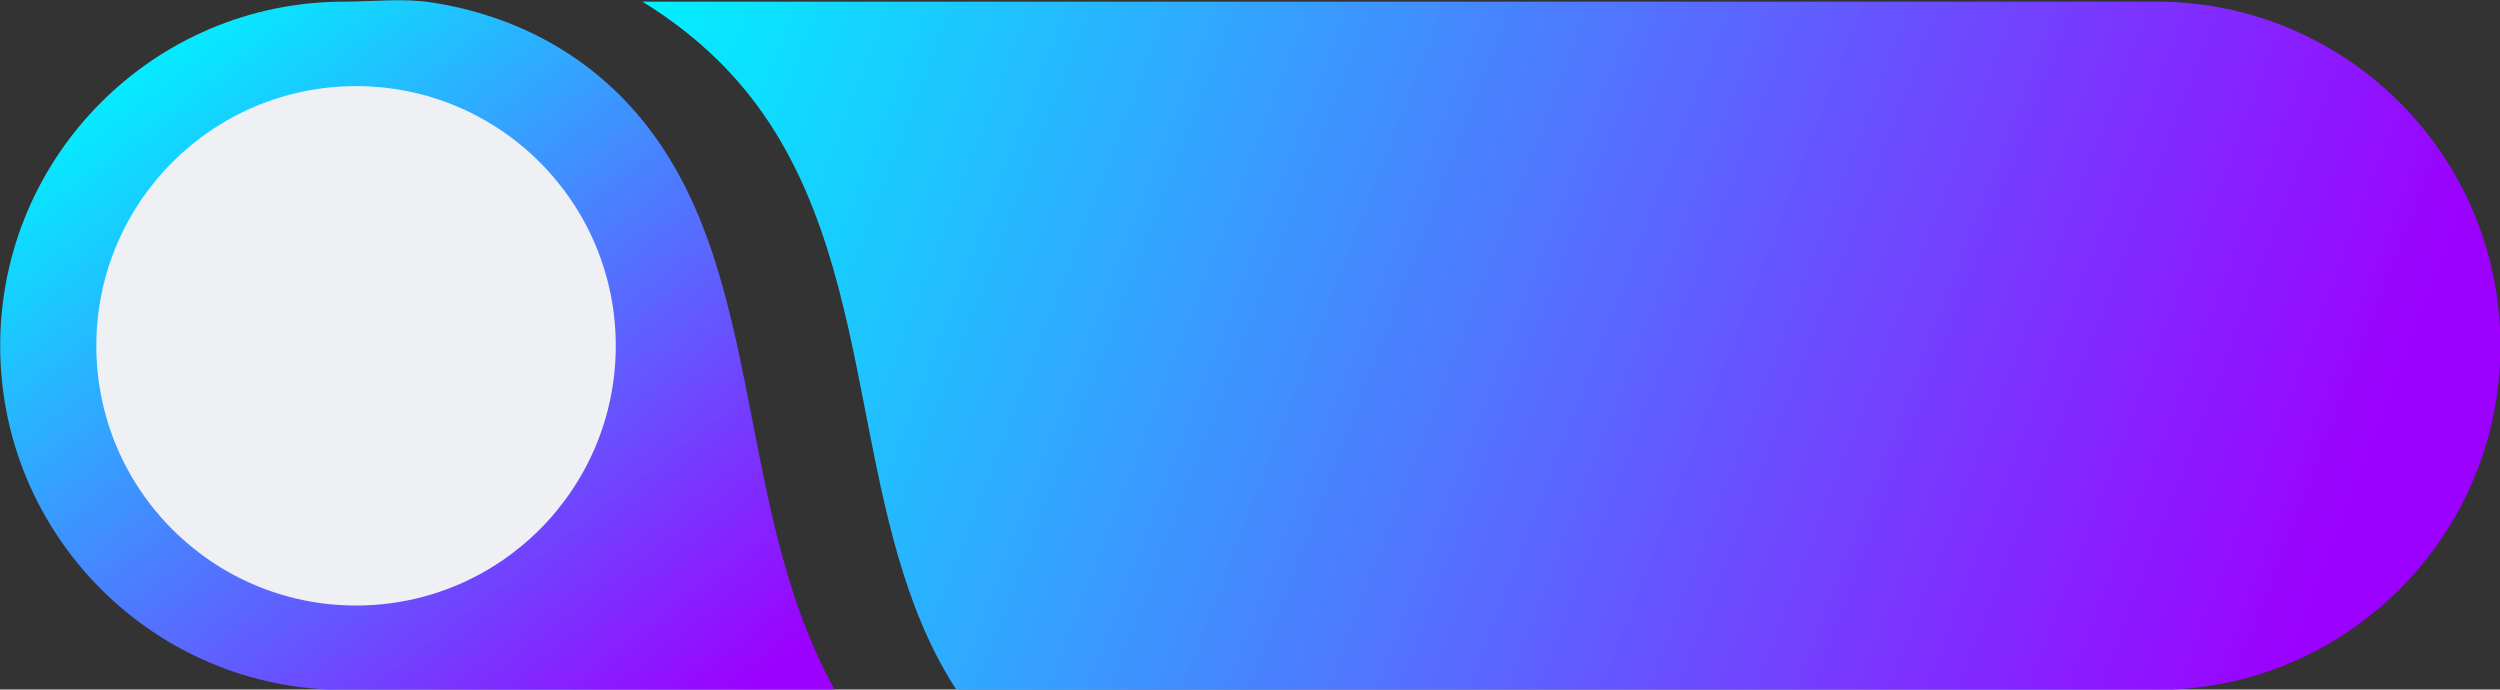 <?xml version="1.0" encoding="UTF-8"?><svg xmlns="http://www.w3.org/2000/svg" xmlns:xlink="http://www.w3.org/1999/xlink" height="110.3" preserveAspectRatio="xMidYMid meet" version="1.0" viewBox="50.0 194.8 399.9 110.3" width="399.9" zoomAndPan="magnify"><rect x="50.0" y="194.8" width="399.9" height="110.3" fill="#333333" stroke="none"/><defs><clipPath id="a"><path d="M 50 194 L 184 194 L 184 306 L 50 306 Z M 50 194"/></clipPath><clipPath id="b"><path d="M 170.395 262.281 C 173.246 276.918 176.184 292.016 183.539 305.16 L 105.078 305.16 C 74.684 305.16 50.031 280.523 50.031 250.109 C 50.031 234.91 56.191 221.145 66.16 211.191 C 76.113 201.223 89.883 195.062 105.078 195.062 C 109.777 195.062 114.418 194.48 119.051 195.195 C 132.785 197.32 144.832 203.871 153.438 214.883 C 163.734 228.059 166.969 244.676 170.395 262.281 Z M 170.395 262.281"/></clipPath><clipPath id="c"><path d="M 170.395 262.281 C 173.246 276.918 176.184 292.016 183.539 305.16 L 105.078 305.16 C 74.684 305.16 50.031 280.523 50.031 250.109 C 50.031 234.91 56.191 221.145 66.16 211.191 C 76.113 201.223 89.883 195.062 105.078 195.062 C 109.777 195.062 114.418 194.48 119.051 195.195 C 132.785 197.32 144.832 203.871 153.438 214.883 C 163.734 228.059 166.969 244.676 170.395 262.281"/></clipPath><clipPath id="e"><path d="M 152 195 L 450 195 L 450 306 L 152 306 Z M 152 195"/></clipPath><clipPath id="f"><path d="M 449.969 250.109 C 449.969 265.309 443.812 279.074 433.855 289.047 C 423.887 299 410.133 305.16 394.922 305.16 L 203.008 305.16 C 202.875 304.969 202.758 304.789 202.641 304.598 C 194.516 291.852 191.461 276.105 188.488 260.879 C 185.047 243.199 181.488 224.898 170.102 210.336 C 165.461 204.395 159.598 199.258 152.746 195.062 L 394.922 195.062 C 425.332 195.062 449.969 219.715 449.969 250.109 Z M 449.969 250.109"/></clipPath><clipPath id="g"><path d="M 449.969 250.109 C 449.969 265.309 443.812 279.074 433.855 289.047 C 423.887 299 410.133 305.16 394.922 305.16 L 203.008 305.16 C 202.875 304.969 202.758 304.789 202.641 304.598 C 194.516 291.852 191.461 276.105 188.488 260.879 C 185.047 243.199 181.488 224.898 170.102 210.336 C 165.461 204.395 159.598 199.258 152.746 195.062 L 394.922 195.062 C 425.332 195.062 449.969 219.715 449.969 250.109"/></clipPath><linearGradient gradientTransform="rotate(52.322 -170.139 173.175) scale(141.921)" gradientUnits="userSpaceOnUse" id="d" x1="-.132" x2="1.06" xlink:actuate="onLoad" xlink:show="other" xlink:type="simple" xmlns:xlink="http://www.w3.org/1999/xlink" y1="0" y2="0"><stop offset="0" stop-color="#00f3ff"/><stop offset=".063" stop-color="#00f3ff"/><stop offset=".094" stop-color="#00f3ff"/><stop offset=".109" stop-color="#00f3ff"/><stop offset=".113" stop-color="#01f2ff"/><stop offset=".117" stop-color="#01f1ff"/><stop offset=".121" stop-color="#02f0ff"/><stop offset=".125" stop-color="#03efff"/><stop offset=".129" stop-color="#03eeff"/><stop offset=".133" stop-color="#04edff"/><stop offset=".137" stop-color="#05ebff"/><stop offset=".141" stop-color="#06eaff"/><stop offset=".145" stop-color="#06e9ff"/><stop offset=".148" stop-color="#07e8ff"/><stop offset=".152" stop-color="#08e7ff"/><stop offset=".156" stop-color="#09e6ff"/><stop offset=".16" stop-color="#09e5ff"/><stop offset=".164" stop-color="#0ae3ff"/><stop offset=".168" stop-color="#0be2ff"/><stop offset=".172" stop-color="#0be1ff"/><stop offset=".176" stop-color="#0ce0ff"/><stop offset=".18" stop-color="#0ddfff"/><stop offset=".184" stop-color="#0edeff"/><stop offset=".188" stop-color="#0eddff"/><stop offset=".191" stop-color="#0fdcff"/><stop offset=".195" stop-color="#10daff"/><stop offset=".199" stop-color="#10d9ff"/><stop offset=".203" stop-color="#11d8ff"/><stop offset=".207" stop-color="#12d7ff"/><stop offset=".211" stop-color="#13d6ff"/><stop offset=".215" stop-color="#13d5ff"/><stop offset=".219" stop-color="#14d4ff"/><stop offset=".223" stop-color="#15d3ff"/><stop offset=".227" stop-color="#16d1ff"/><stop offset=".23" stop-color="#16d0ff"/><stop offset=".234" stop-color="#17cfff"/><stop offset=".238" stop-color="#18ceff"/><stop offset=".242" stop-color="#18cdff"/><stop offset=".246" stop-color="#19ccff"/><stop offset=".25" stop-color="#1acbff"/><stop offset=".254" stop-color="#1bc9ff"/><stop offset=".258" stop-color="#1bc8ff"/><stop offset=".262" stop-color="#1cc7ff"/><stop offset=".266" stop-color="#1dc6ff"/><stop offset=".27" stop-color="#1ec5ff"/><stop offset=".273" stop-color="#1ec4ff"/><stop offset=".277" stop-color="#1fc3ff"/><stop offset=".281" stop-color="#20c2ff"/><stop offset=".285" stop-color="#20c0ff"/><stop offset=".289" stop-color="#21bfff"/><stop offset=".293" stop-color="#22beff"/><stop offset=".297" stop-color="#23bdff"/><stop offset=".301" stop-color="#23bcff"/><stop offset=".305" stop-color="#24bbff"/><stop offset=".309" stop-color="#25baff"/><stop offset=".313" stop-color="#26b8ff"/><stop offset=".316" stop-color="#26b7ff"/><stop offset=".32" stop-color="#27b6ff"/><stop offset=".324" stop-color="#28b5ff"/><stop offset=".328" stop-color="#28b4ff"/><stop offset=".332" stop-color="#29b3ff"/><stop offset=".336" stop-color="#2ab2ff"/><stop offset=".34" stop-color="#2bb1ff"/><stop offset=".344" stop-color="#2bafff"/><stop offset=".348" stop-color="#2caeff"/><stop offset=".352" stop-color="#2dadff"/><stop offset=".355" stop-color="#2eacff"/><stop offset=".359" stop-color="#2eabff"/><stop offset=".363" stop-color="#2faaff"/><stop offset=".367" stop-color="#30a9ff"/><stop offset=".371" stop-color="#30a8ff"/><stop offset=".375" stop-color="#31a6ff"/><stop offset=".379" stop-color="#32a5ff"/><stop offset=".383" stop-color="#33a4ff"/><stop offset=".387" stop-color="#33a3ff"/><stop offset=".391" stop-color="#34a2ff"/><stop offset=".395" stop-color="#35a1ff"/><stop offset=".398" stop-color="#36a0ff"/><stop offset=".402" stop-color="#369eff"/><stop offset=".406" stop-color="#379dff"/><stop offset=".41" stop-color="#389cff"/><stop offset=".414" stop-color="#389bff"/><stop offset=".418" stop-color="#399aff"/><stop offset=".422" stop-color="#3a99ff"/><stop offset=".426" stop-color="#3b98ff"/><stop offset=".43" stop-color="#3b97ff"/><stop offset=".434" stop-color="#3c95ff"/><stop offset=".438" stop-color="#3d94ff"/><stop offset=".441" stop-color="#3e93ff"/><stop offset=".445" stop-color="#3e92ff"/><stop offset=".449" stop-color="#3f91ff"/><stop offset=".453" stop-color="#4090ff"/><stop offset=".457" stop-color="#408fff"/><stop offset=".461" stop-color="#418dff"/><stop offset=".465" stop-color="#428cff"/><stop offset=".469" stop-color="#438bff"/><stop offset=".473" stop-color="#438aff"/><stop offset=".477" stop-color="#4489ff"/><stop offset=".48" stop-color="#4588ff"/><stop offset=".484" stop-color="#4687ff"/><stop offset=".488" stop-color="#4686ff"/><stop offset=".492" stop-color="#4784ff"/><stop offset=".496" stop-color="#4883ff"/><stop offset=".5" stop-color="#4882ff"/><stop offset=".504" stop-color="#4981ff"/><stop offset=".508" stop-color="#4a80ff"/><stop offset=".512" stop-color="#4b7fff"/><stop offset=".516" stop-color="#4b7eff"/><stop offset=".52" stop-color="#4c7dff"/><stop offset=".523" stop-color="#4d7bff"/><stop offset=".527" stop-color="#4e7aff"/><stop offset=".531" stop-color="#4e79ff"/><stop offset=".535" stop-color="#4f78ff"/><stop offset=".539" stop-color="#5077ff"/><stop offset=".543" stop-color="#5076ff"/><stop offset=".547" stop-color="#5175ff"/><stop offset=".551" stop-color="#5273ff"/><stop offset=".555" stop-color="#5372ff"/><stop offset=".559" stop-color="#5371ff"/><stop offset=".563" stop-color="#5470ff"/><stop offset=".566" stop-color="#556fff"/><stop offset=".57" stop-color="#566eff"/><stop offset=".574" stop-color="#566dff"/><stop offset=".578" stop-color="#576cff"/><stop offset=".582" stop-color="#586aff"/><stop offset=".586" stop-color="#5869ff"/><stop offset=".59" stop-color="#5968ff"/><stop offset=".594" stop-color="#5a67ff"/><stop offset=".598" stop-color="#5b66ff"/><stop offset=".602" stop-color="#5b65ff"/><stop offset=".605" stop-color="#5c64ff"/><stop offset=".609" stop-color="#5d62ff"/><stop offset=".613" stop-color="#5e61ff"/><stop offset=".617" stop-color="#5e60ff"/><stop offset=".621" stop-color="#5f5fff"/><stop offset=".625" stop-color="#605eff"/><stop offset=".629" stop-color="#605dff"/><stop offset=".633" stop-color="#615cff"/><stop offset=".637" stop-color="#625bff"/><stop offset=".641" stop-color="#6359ff"/><stop offset=".645" stop-color="#6358ff"/><stop offset=".648" stop-color="#6457ff"/><stop offset=".652" stop-color="#6556ff"/><stop offset=".656" stop-color="#6555ff"/><stop offset=".66" stop-color="#6654ff"/><stop offset=".664" stop-color="#6753ff"/><stop offset=".668" stop-color="#6852ff"/><stop offset=".672" stop-color="#6850ff"/><stop offset=".676" stop-color="#694fff"/><stop offset=".68" stop-color="#6a4eff"/><stop offset=".684" stop-color="#6b4dff"/><stop offset=".688" stop-color="#6b4cff"/><stop offset=".691" stop-color="#6c4bff"/><stop offset=".695" stop-color="#6d4aff"/><stop offset=".699" stop-color="#6d48ff"/><stop offset=".703" stop-color="#6e47ff"/><stop offset=".707" stop-color="#6f46ff"/><stop offset=".711" stop-color="#7045ff"/><stop offset=".715" stop-color="#7044ff"/><stop offset=".719" stop-color="#7143ff"/><stop offset=".723" stop-color="#7242ff"/><stop offset=".727" stop-color="#7341ff"/><stop offset=".73" stop-color="#733fff"/><stop offset=".734" stop-color="#743eff"/><stop offset=".738" stop-color="#753dff"/><stop offset=".742" stop-color="#753cff"/><stop offset=".746" stop-color="#763bff"/><stop offset=".75" stop-color="#773aff"/><stop offset=".754" stop-color="#7839ff"/><stop offset=".758" stop-color="#7837ff"/><stop offset=".762" stop-color="#7936ff"/><stop offset=".766" stop-color="#7a35ff"/><stop offset=".77" stop-color="#7b34ff"/><stop offset=".773" stop-color="#7b33ff"/><stop offset=".777" stop-color="#7c32ff"/><stop offset=".781" stop-color="#7d31ff"/><stop offset=".785" stop-color="#7d30ff"/><stop offset=".789" stop-color="#7e2eff"/><stop offset=".793" stop-color="#7f2dff"/><stop offset=".797" stop-color="#802cff"/><stop offset=".801" stop-color="#802bff"/><stop offset=".805" stop-color="#812aff"/><stop offset=".809" stop-color="#8229ff"/><stop offset=".813" stop-color="#8328ff"/><stop offset=".816" stop-color="#8326ff"/><stop offset=".82" stop-color="#8425ff"/><stop offset=".824" stop-color="#8524ff"/><stop offset=".828" stop-color="#8523ff"/><stop offset=".832" stop-color="#8622ff"/><stop offset=".836" stop-color="#8721ff"/><stop offset=".84" stop-color="#8820ff"/><stop offset=".844" stop-color="#881fff"/><stop offset=".848" stop-color="#891dff"/><stop offset=".852" stop-color="#8a1cff"/><stop offset=".855" stop-color="#8b1bff"/><stop offset=".859" stop-color="#8b1aff"/><stop offset=".863" stop-color="#8c19ff"/><stop offset=".867" stop-color="#8d18ff"/><stop offset=".871" stop-color="#8d17ff"/><stop offset=".875" stop-color="#8e16ff"/><stop offset=".879" stop-color="#8f14ff"/><stop offset=".883" stop-color="#9013ff"/><stop offset=".887" stop-color="#9012ff"/><stop offset=".891" stop-color="#9111ff"/><stop offset=".895" stop-color="#9210ff"/><stop offset=".898" stop-color="#930fff"/><stop offset=".902" stop-color="#930eff"/><stop offset=".906" stop-color="#940cff"/><stop offset=".91" stop-color="#950bff"/><stop offset=".914" stop-color="#950aff"/><stop offset=".918" stop-color="#9609ff"/><stop offset=".922" stop-color="#9708ff"/><stop offset=".926" stop-color="#9807ff"/><stop offset=".93" stop-color="#9806ff"/><stop offset=".934" stop-color="#9905ff"/><stop offset=".938" stop-color="#9a03ff"/><stop offset=".941" stop-color="#9b02ff"/><stop offset=".945" stop-color="#9b01ff"/><stop offset=".949" stop-color="#9c01ff"/><stop offset=".953" stop-color="#9c00ff"/><stop offset=".969" stop-color="#9c00ff"/><stop offset="1" stop-color="#9c00ff"/></linearGradient><linearGradient gradientTransform="rotate(21.571 -422.224 492.483) scale(289.253)" gradientUnits="userSpaceOnUse" id="h" x1=".011" x2="1.106" xlink:actuate="onLoad" xlink:show="other" xlink:type="simple" xmlns:xlink="http://www.w3.org/1999/xlink" y1="0" y2="0"><stop offset="0" stop-color="#02f0ff"/><stop offset=".004" stop-color="#02efff"/><stop offset=".008" stop-color="#03eeff"/><stop offset=".012" stop-color="#04edff"/><stop offset=".016" stop-color="#04ecff"/><stop offset=".02" stop-color="#05ebff"/><stop offset=".023" stop-color="#06eaff"/><stop offset=".027" stop-color="#06e9ff"/><stop offset=".031" stop-color="#07e8ff"/><stop offset=".035" stop-color="#08e7ff"/><stop offset=".039" stop-color="#08e6ff"/><stop offset=".043" stop-color="#09e5ff"/><stop offset=".047" stop-color="#0ae4ff"/><stop offset=".051" stop-color="#0ae3ff"/><stop offset=".055" stop-color="#0be2ff"/><stop offset=".059" stop-color="#0ce1ff"/><stop offset=".063" stop-color="#0ce0ff"/><stop offset=".066" stop-color="#0ddfff"/><stop offset=".07" stop-color="#0edeff"/><stop offset=".074" stop-color="#0eddff"/><stop offset=".078" stop-color="#0fdcff"/><stop offset=".082" stop-color="#10dbff"/><stop offset=".086" stop-color="#10d9ff"/><stop offset=".09" stop-color="#11d8ff"/><stop offset=".094" stop-color="#12d7ff"/><stop offset=".098" stop-color="#12d6ff"/><stop offset=".102" stop-color="#13d5ff"/><stop offset=".105" stop-color="#14d4ff"/><stop offset=".109" stop-color="#14d3ff"/><stop offset=".113" stop-color="#15d2ff"/><stop offset=".117" stop-color="#16d1ff"/><stop offset=".121" stop-color="#16d0ff"/><stop offset=".125" stop-color="#17cfff"/><stop offset=".129" stop-color="#18ceff"/><stop offset=".133" stop-color="#18cdff"/><stop offset=".137" stop-color="#19ccff"/><stop offset=".141" stop-color="#1acbff"/><stop offset=".145" stop-color="#1acaff"/><stop offset=".148" stop-color="#1bc9ff"/><stop offset=".152" stop-color="#1cc8ff"/><stop offset=".156" stop-color="#1cc7ff"/><stop offset=".16" stop-color="#1dc6ff"/><stop offset=".164" stop-color="#1ec5ff"/><stop offset=".168" stop-color="#1ec4ff"/><stop offset=".172" stop-color="#1fc3ff"/><stop offset=".176" stop-color="#20c2ff"/><stop offset=".18" stop-color="#20c1ff"/><stop offset=".184" stop-color="#21bfff"/><stop offset=".188" stop-color="#22beff"/><stop offset=".191" stop-color="#22bdff"/><stop offset=".195" stop-color="#23bcff"/><stop offset=".199" stop-color="#24bbff"/><stop offset=".203" stop-color="#24baff"/><stop offset=".207" stop-color="#25b9ff"/><stop offset=".211" stop-color="#26b8ff"/><stop offset=".215" stop-color="#26b7ff"/><stop offset=".219" stop-color="#27b6ff"/><stop offset=".223" stop-color="#28b5ff"/><stop offset=".227" stop-color="#28b4ff"/><stop offset=".23" stop-color="#29b3ff"/><stop offset=".234" stop-color="#2ab2ff"/><stop offset=".238" stop-color="#2ab1ff"/><stop offset=".242" stop-color="#2bb0ff"/><stop offset=".246" stop-color="#2cafff"/><stop offset=".25" stop-color="#2caeff"/><stop offset=".254" stop-color="#2dadff"/><stop offset=".258" stop-color="#2eacff"/><stop offset=".262" stop-color="#2eabff"/><stop offset=".266" stop-color="#2faaff"/><stop offset=".27" stop-color="#30a9ff"/><stop offset=".273" stop-color="#30a8ff"/><stop offset=".277" stop-color="#31a7ff"/><stop offset=".281" stop-color="#32a5ff"/><stop offset=".285" stop-color="#32a4ff"/><stop offset=".289" stop-color="#33a3ff"/><stop offset=".293" stop-color="#34a2ff"/><stop offset=".297" stop-color="#34a1ff"/><stop offset=".301" stop-color="#35a0ff"/><stop offset=".305" stop-color="#369fff"/><stop offset=".309" stop-color="#369eff"/><stop offset=".313" stop-color="#379dff"/><stop offset=".316" stop-color="#389cff"/><stop offset=".32" stop-color="#389bff"/><stop offset=".324" stop-color="#399aff"/><stop offset=".328" stop-color="#3a99ff"/><stop offset=".332" stop-color="#3a98ff"/><stop offset=".336" stop-color="#3b97ff"/><stop offset=".34" stop-color="#3c96ff"/><stop offset=".344" stop-color="#3c95ff"/><stop offset=".348" stop-color="#3d94ff"/><stop offset=".352" stop-color="#3e93ff"/><stop offset=".355" stop-color="#3e92ff"/><stop offset=".359" stop-color="#3f91ff"/><stop offset=".363" stop-color="#4090ff"/><stop offset=".367" stop-color="#408fff"/><stop offset=".371" stop-color="#418eff"/><stop offset=".375" stop-color="#428dff"/><stop offset=".379" stop-color="#428bff"/><stop offset=".383" stop-color="#438aff"/><stop offset=".387" stop-color="#4489ff"/><stop offset=".391" stop-color="#48f"/><stop offset=".395" stop-color="#4587ff"/><stop offset=".398" stop-color="#4686ff"/><stop offset=".402" stop-color="#4685ff"/><stop offset=".406" stop-color="#4784ff"/><stop offset=".41" stop-color="#4883ff"/><stop offset=".414" stop-color="#4882ff"/><stop offset=".418" stop-color="#4981ff"/><stop offset=".422" stop-color="#4a80ff"/><stop offset=".426" stop-color="#4a7fff"/><stop offset=".43" stop-color="#4b7eff"/><stop offset=".434" stop-color="#4c7dff"/><stop offset=".438" stop-color="#4c7cff"/><stop offset=".441" stop-color="#4d7bff"/><stop offset=".445" stop-color="#4e7aff"/><stop offset=".449" stop-color="#4e79ff"/><stop offset=".453" stop-color="#4f78ff"/><stop offset=".457" stop-color="#5077ff"/><stop offset=".461" stop-color="#5076ff"/><stop offset=".465" stop-color="#5175ff"/><stop offset=".469" stop-color="#5274ff"/><stop offset=".473" stop-color="#5273ff"/><stop offset=".477" stop-color="#5372ff"/><stop offset=".48" stop-color="#5470ff"/><stop offset=".484" stop-color="#546fff"/><stop offset=".488" stop-color="#556eff"/><stop offset=".492" stop-color="#566dff"/><stop offset=".496" stop-color="#566cff"/><stop offset=".5" stop-color="#576bff"/><stop offset=".504" stop-color="#586aff"/><stop offset=".508" stop-color="#5869ff"/><stop offset=".512" stop-color="#5968ff"/><stop offset=".516" stop-color="#5a67ff"/><stop offset=".52" stop-color="#5a66ff"/><stop offset=".523" stop-color="#5b65ff"/><stop offset=".527" stop-color="#5c64ff"/><stop offset=".531" stop-color="#5c63ff"/><stop offset=".535" stop-color="#5d62ff"/><stop offset=".539" stop-color="#5e61ff"/><stop offset=".543" stop-color="#5e60ff"/><stop offset=".547" stop-color="#5f5fff"/><stop offset=".551" stop-color="#605eff"/><stop offset=".555" stop-color="#605dff"/><stop offset=".559" stop-color="#615cff"/><stop offset=".563" stop-color="#625bff"/><stop offset=".566" stop-color="#625aff"/><stop offset=".57" stop-color="#6359ff"/><stop offset=".574" stop-color="#6458ff"/><stop offset=".578" stop-color="#6456ff"/><stop offset=".582" stop-color="#6555ff"/><stop offset=".586" stop-color="#6654ff"/><stop offset=".59" stop-color="#6653ff"/><stop offset=".594" stop-color="#6752ff"/><stop offset=".598" stop-color="#6851ff"/><stop offset=".602" stop-color="#6850ff"/><stop offset=".605" stop-color="#694fff"/><stop offset=".609" stop-color="#6a4eff"/><stop offset=".613" stop-color="#6a4dff"/><stop offset=".617" stop-color="#6b4cff"/><stop offset=".621" stop-color="#6c4bff"/><stop offset=".625" stop-color="#6d4aff"/><stop offset=".629" stop-color="#6d49ff"/><stop offset=".633" stop-color="#6e48ff"/><stop offset=".637" stop-color="#6f47ff"/><stop offset=".641" stop-color="#6f46ff"/><stop offset=".645" stop-color="#7045ff"/><stop offset=".648" stop-color="#7144ff"/><stop offset=".652" stop-color="#7143ff"/><stop offset=".656" stop-color="#7242ff"/><stop offset=".66" stop-color="#7341ff"/><stop offset=".664" stop-color="#7340ff"/><stop offset=".668" stop-color="#743fff"/><stop offset=".672" stop-color="#753eff"/><stop offset=".676" stop-color="#753cff"/><stop offset=".68" stop-color="#763bff"/><stop offset=".684" stop-color="#773aff"/><stop offset=".688" stop-color="#7739ff"/><stop offset=".691" stop-color="#7838ff"/><stop offset=".695" stop-color="#7937ff"/><stop offset=".699" stop-color="#7936ff"/><stop offset=".703" stop-color="#7a35ff"/><stop offset=".707" stop-color="#7b34ff"/><stop offset=".711" stop-color="#7b33ff"/><stop offset=".715" stop-color="#7c32ff"/><stop offset=".719" stop-color="#7d31ff"/><stop offset=".723" stop-color="#7d30ff"/><stop offset=".727" stop-color="#7e2fff"/><stop offset=".73" stop-color="#7f2eff"/><stop offset=".734" stop-color="#7f2dff"/><stop offset=".738" stop-color="#802cff"/><stop offset=".742" stop-color="#812bff"/><stop offset=".746" stop-color="#812aff"/><stop offset=".75" stop-color="#8229ff"/><stop offset=".754" stop-color="#8328ff"/><stop offset=".758" stop-color="#8327ff"/><stop offset=".762" stop-color="#8426ff"/><stop offset=".766" stop-color="#8525ff"/><stop offset=".77" stop-color="#8524ff"/><stop offset=".773" stop-color="#8622ff"/><stop offset=".777" stop-color="#8721ff"/><stop offset=".781" stop-color="#8720ff"/><stop offset=".785" stop-color="#881fff"/><stop offset=".789" stop-color="#891eff"/><stop offset=".793" stop-color="#891dff"/><stop offset=".797" stop-color="#8a1cff"/><stop offset=".801" stop-color="#8b1bff"/><stop offset=".805" stop-color="#8b1aff"/><stop offset=".809" stop-color="#8c19ff"/><stop offset=".813" stop-color="#8d18ff"/><stop offset=".816" stop-color="#8d17ff"/><stop offset=".82" stop-color="#8e16ff"/><stop offset=".824" stop-color="#8f15ff"/><stop offset=".828" stop-color="#8f14ff"/><stop offset=".832" stop-color="#9013ff"/><stop offset=".836" stop-color="#9112ff"/><stop offset=".84" stop-color="#9111ff"/><stop offset=".844" stop-color="#9210ff"/><stop offset=".848" stop-color="#930fff"/><stop offset=".852" stop-color="#930eff"/><stop offset=".855" stop-color="#940dff"/><stop offset=".859" stop-color="#950cff"/><stop offset=".863" stop-color="#950bff"/><stop offset=".867" stop-color="#960aff"/><stop offset=".871" stop-color="#9708ff"/><stop offset=".875" stop-color="#9707ff"/><stop offset=".879" stop-color="#9806ff"/><stop offset=".883" stop-color="#9905ff"/><stop offset=".887" stop-color="#9904ff"/><stop offset=".891" stop-color="#9a03ff"/><stop offset=".895" stop-color="#9b02ff"/><stop offset=".898" stop-color="#9b01ff"/><stop offset=".902" stop-color="#9c01ff"/><stop offset=".906" stop-color="#9c00ff"/><stop offset=".938" stop-color="#9c00ff"/><stop offset="1" stop-color="#9c00ff"/></linearGradient></defs><g><g clip-path="url(#a)"><g clip-path="url(#b)"><g clip-path="url(#c)"><path d="M 133.66 129.895 L -3.512 235.832 L 99.91 369.746 L 237.082 263.812 Z M 133.66 129.895" fill="url(#d)"/></g></g></g><g clip-path="url(#e)"><g clip-path="url(#f)"><g clip-path="url(#g)"><path d="M 192.922 93.438 L 115.102 290.277 L 409.793 406.781 L 487.613 209.945 Z M 192.922 93.438" fill="url(#h)"/></g></g></g><g id="change1_1"><path d="M 148.5 250.117 C 148.5 273.062 129.898 291.66 106.957 291.66 C 84.012 291.66 65.41 273.062 65.41 250.117 C 65.41 227.172 84.012 208.574 106.957 208.574 C 129.898 208.574 148.5 227.172 148.5 250.117" fill="#eef0f4"/></g></g></svg>